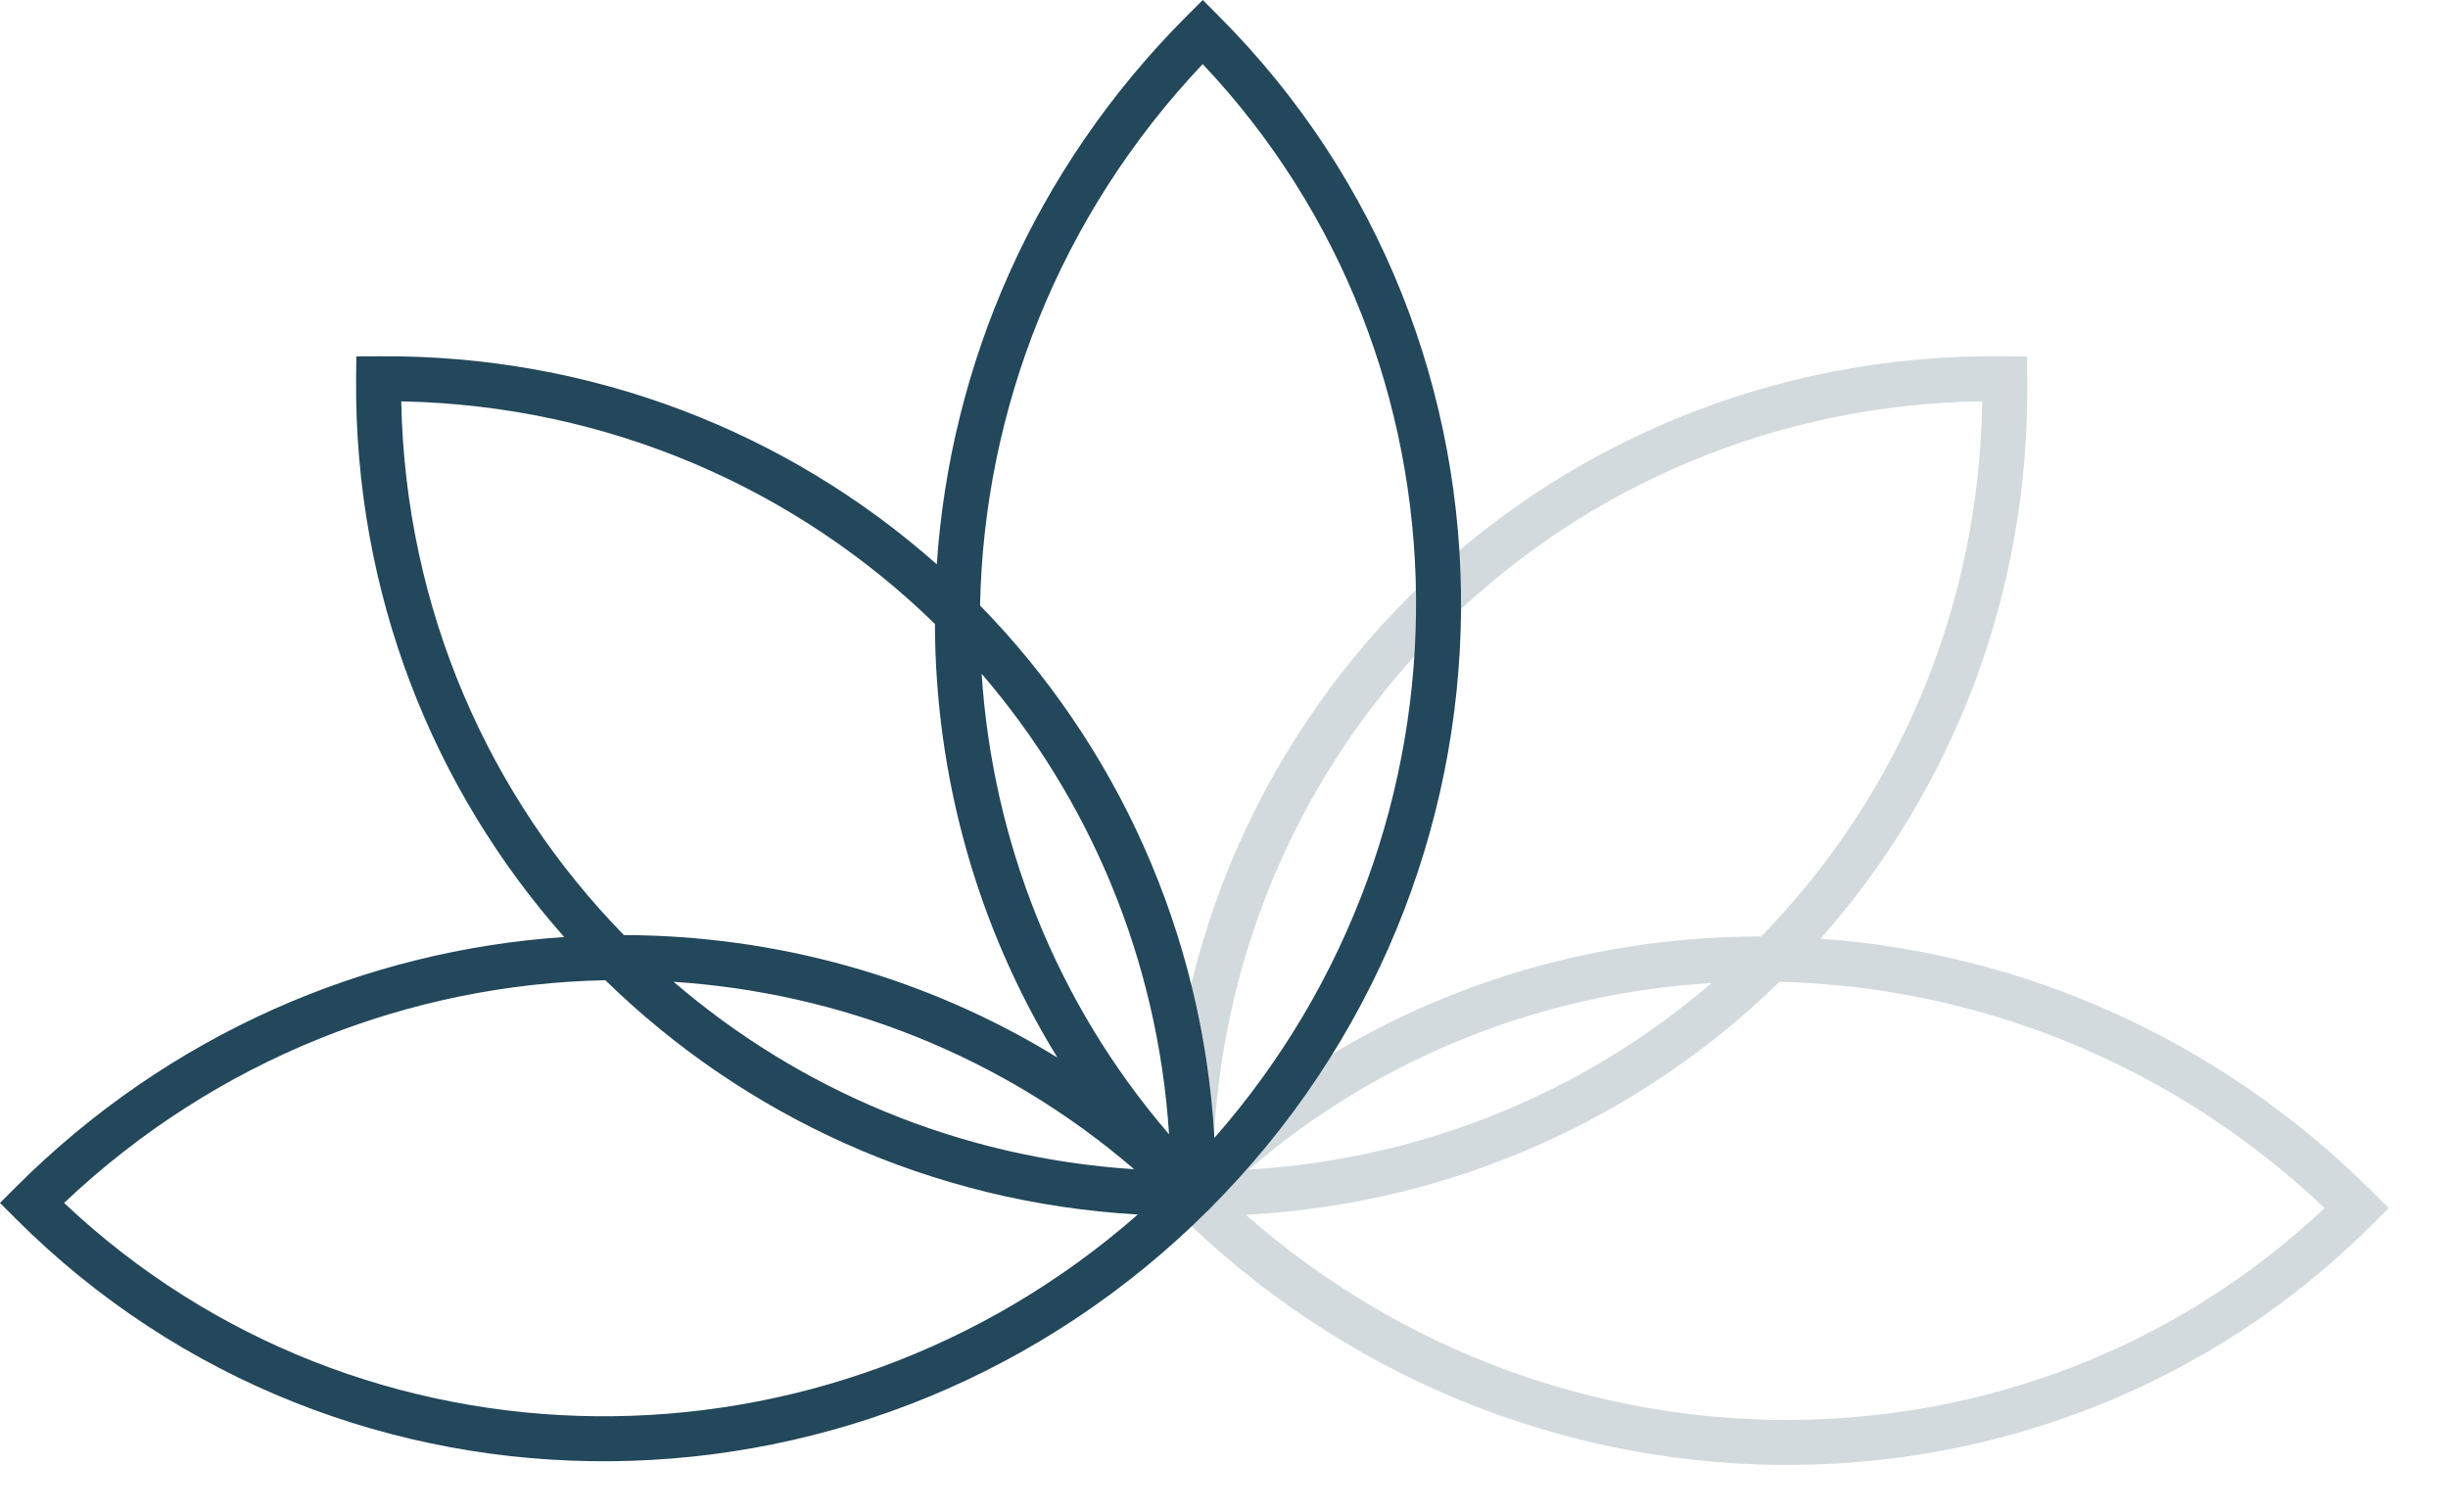 <?xml version="1.0" encoding="UTF-8"?> <svg xmlns="http://www.w3.org/2000/svg" width="34" height="21" viewBox="0 0 34 21" fill="none"><path opacity="0.2" fill-rule="evenodd" clip-rule="evenodd" d="M16.219 16.705L16.309 16.795C20.957 21.442 28.409 21.544 32.955 16.999L33.176 16.778L32.955 16.557C30.809 14.411 28.065 13.234 25.285 13.036C27.107 10.98 28.194 8.256 28.156 5.256L28.153 4.951L27.848 4.947C21.344 4.866 16.136 10.074 16.218 16.578L16.219 16.705ZM24.716 13.635C27.428 13.7 30.145 14.749 32.286 16.777C28.155 20.675 21.655 20.695 17.303 16.871C20.195 16.718 22.789 15.516 24.716 13.635ZM16.857 15.839C19.017 13.944 21.729 13.002 24.46 13.006C26.33 11.091 27.489 8.478 27.531 5.573C21.768 5.657 17.155 10.134 16.857 15.839ZM23.773 13.652C21.456 13.791 19.192 14.654 17.346 16.242C19.805 16.096 22.032 15.147 23.773 13.652Z" fill="#23475B"></path><path fill-rule="evenodd" clip-rule="evenodd" d="M0 16.706L0.221 16.927C4.765 21.471 12.184 21.404 16.794 16.795C21.404 12.185 21.469 4.765 16.925 0.221L16.705 0L16.484 0.221C14.357 2.348 13.197 5.072 13.011 7.837C10.957 6.017 8.241 4.923 5.256 4.948L4.949 4.95L4.946 5.258C4.922 8.243 6.016 10.958 7.836 13.013C5.072 13.199 2.347 14.359 0.221 16.485L0 16.706ZM8.665 12.986C6.795 11.072 5.629 8.466 5.573 5.574C8.465 5.631 11.07 6.796 12.985 8.665C12.991 10.763 13.557 12.851 14.686 14.687C12.85 13.558 10.762 12.992 8.665 12.986ZM13.634 9.357C13.785 11.659 14.652 13.912 16.237 15.753C16.079 13.31 15.127 11.093 13.634 9.357ZM13.612 8.409C13.665 5.71 14.697 3.011 16.704 0.89C20.604 5.021 20.651 11.49 16.867 15.803C16.702 12.923 15.494 10.335 13.612 8.409ZM15.803 16.867C12.922 16.703 10.334 15.495 8.408 13.613C5.709 13.667 3.011 14.698 0.89 16.706C5.021 20.606 11.489 20.652 15.803 16.867ZM9.356 13.635C11.092 15.128 13.309 16.08 15.752 16.238C13.911 14.653 11.658 13.786 9.356 13.635Z" fill="#23475B"></path></svg> 